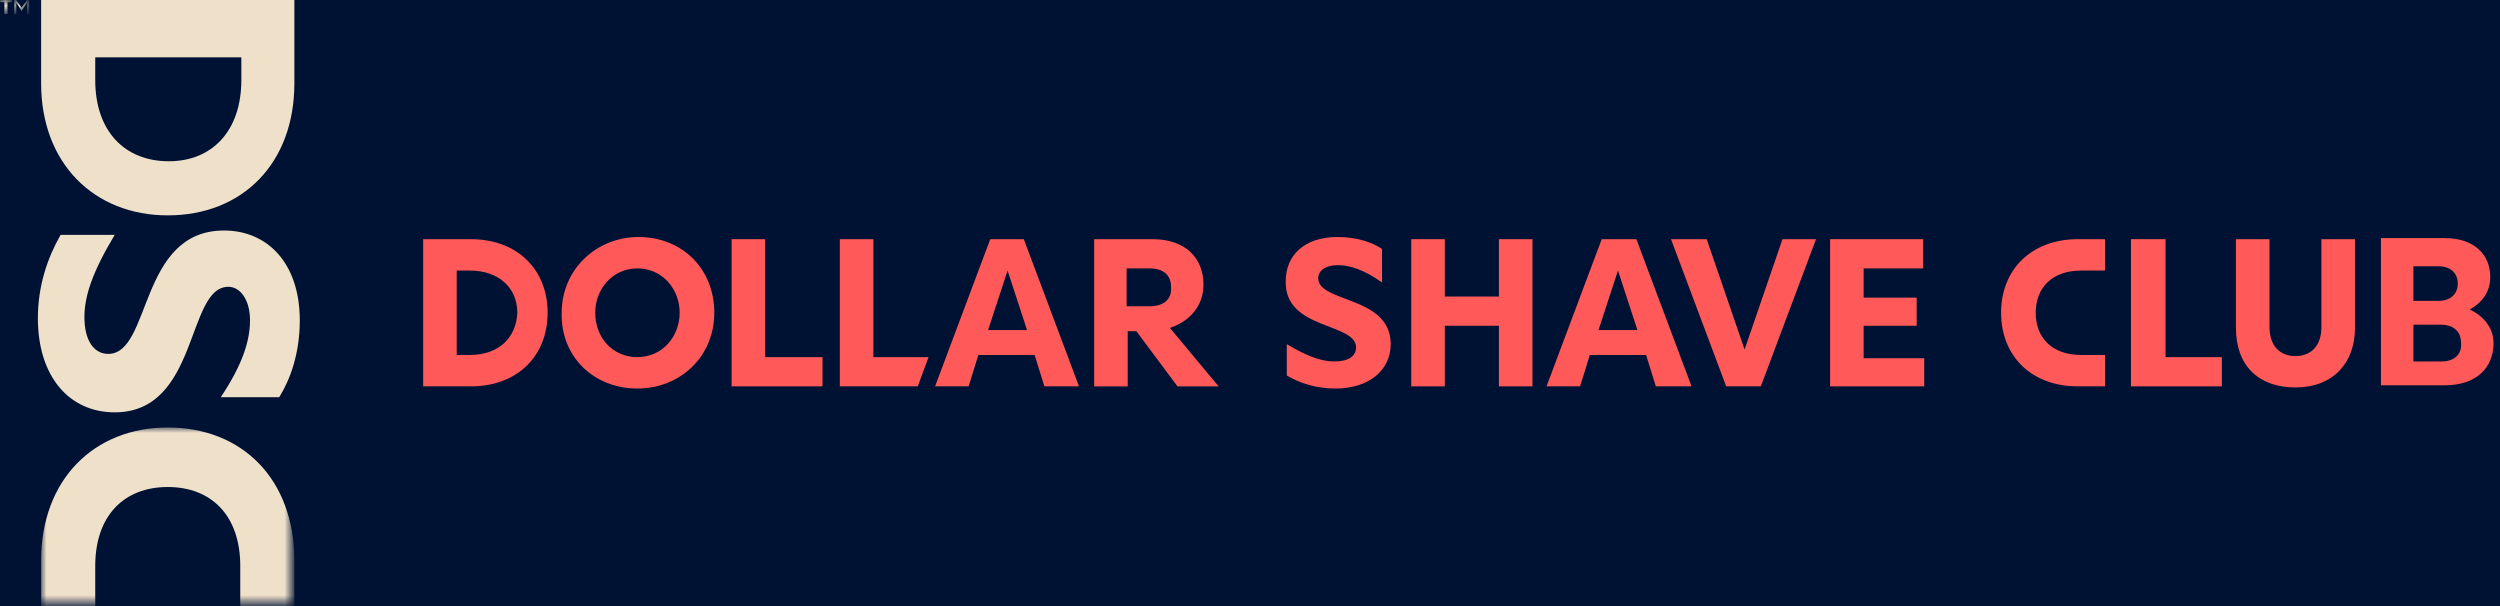 <?xml version="1.0" encoding="utf-8"?>
<!-- Generator: Adobe Illustrator 26.0.2, SVG Export Plug-In . SVG Version: 6.00 Build 0)  -->
<svg version="1.1" id="Layer_1" xmlns="http://www.w3.org/2000/svg" xmlns:xlink="http://www.w3.org/1999/xlink" x="0px" y="0px"
	 viewBox="0 0 231 56" style="enable-background:new 0 0 231 56;" xml:space="preserve">
<style type="text/css">
	.st0{fill:#001233;}
	.st1{fill-rule:evenodd;clip-rule:evenodd;fill:#FF595A;}
	.st2{fill-rule:evenodd;clip-rule:evenodd;fill:#EFE0CA;}
	.st3{filter:url(#Adobe_OpacityMaskFilter);}
	.st4{fill-rule:evenodd;clip-rule:evenodd;fill:#FFFFFF;}
	
		.st5{mask:url(#vector-svg_x40_1x-b_00000167394132278113849970000012264259477016530108_);fill-rule:evenodd;clip-rule:evenodd;fill:#EFE0CA;}
	.st6{filter:url(#Adobe_OpacityMaskFilter_00000031915964135751554240000012530819307266595457_);}
	
		.st7{mask:url(#vector-svg_x40_1x-d_00000095336748484773788370000001690841903499700397_);fill-rule:evenodd;clip-rule:evenodd;fill:#EFE0CA;}
	.st8{filter:url(#Adobe_OpacityMaskFilter_00000083774519137355813830000009192154888365667743_);}
	
		.st9{mask:url(#vector-svg_x40_1x-f_00000019673759563133484940000000616402062431659964_);fill-rule:evenodd;clip-rule:evenodd;fill:#EFE0CA;}
</style>
<rect x="-15.4" y="-33.3" class="st0" width="263.5" height="124.9"/>
<g>
	<path class="st1" d="M58.9,24.8c2.3,0,3.9,1.9,3.9,4.1c0,2.2-1.6,4.1-3.9,4.1c-2.3,0-3.9-1.8-3.9-4.1C55,26.7,56.6,24.8,58.9,24.8
		 M58.9,35.9c3.9,0,7.1-2.9,7.1-7s-3-7-7-7c-3.9,0-7.1,3-7.1,7C51.8,33,54.9,35.9,58.9,35.9"/>
	<polygon class="st1" points="76,33 70.7,33 70.7,22.1 67.6,22.1 67.6,35.7 76,35.7 	"/>
	<polygon class="st1" points="85.8,33 80.7,33 80.7,22.1 77.6,22.1 77.6,35.7 84.8,35.7 	"/>
	<path class="st1" d="M43.5,22.1h-4.4v13.6h4.4c4.3,0,7.1-2.8,7.1-6.8C50.6,24.9,47.8,22.1,43.5,22.1 M43.4,32.8h-1.2V25h1.2
		c2.7,0,4.4,1.6,4.4,3.9C47.7,31.2,46.1,32.8,43.4,32.8 M106.2,28.3h-2.1v-3.5h2.1c1.4,0,2,0.7,2,1.7
		C108.3,27.6,107.6,28.3,106.2,28.3L106.2,28.3z M108.1,30.3c1.8-0.6,3.1-2,3.1-4c0-2.4-1.6-4.2-4.7-4.2h-5.4v13.6h3.1v-5.1h0.8
		l3.8,5.1h3.8L108.1,30.3z M91.3,30.5l1.8-5.5l1.8,5.5H91.3z M91.5,22.1l-5.1,13.6h3.1l0.9-2.9h5.2l0.9,2.9h3.2l-5.1-13.6H91.5z"/>
	<polygon class="st1" points="133.5,30.1 138.5,30.1 138.5,35.7 141.6,35.7 141.6,22.1 138.5,22.1 138.5,27.4 133.5,27.4 
		133.5,22.1 130.4,22.1 130.4,35.7 133.5,35.7 	"/>
	<polygon class="st1" points="161.2,32.3 157.7,22.1 154.4,22.1 159.5,35.7 162.7,35.7 167.8,22.1 164.7,22.1 	"/>
	<path class="st1" d="M147.7,30.5l1.8-5.5l1.8,5.5H147.7z M156.3,35.7l-5.1-13.6H148l-5.1,13.6h3.1l0.9-2.9h5.2l0.9,2.9H156.3z"/>
	<polygon class="st1" points="172.2,30.1 177.1,30.1 177.1,27.5 172.2,27.5 172.2,24.8 177.7,24.8 177.7,22.1 169.1,22.1 
		169.1,35.7 177.8,35.7 177.8,33.1 172.2,33.1 	"/>
	<path class="st1" d="M125.3,32.1c0,0.8-0.7,1.3-2,1.3c-1.1,0-2.4-0.4-4.4-1.6v2.9c1.2,0.7,2.7,1.2,4.5,1.2c3.1,0,5.1-1.7,5.1-4.1
		c0-4.5-6.7-3.8-6.7-6.1c0-0.7,0.7-1.2,1.8-1.2c1.1,0,2.4,0.4,4.1,1.6V23c-0.9-0.6-2.3-1.1-4.1-1.1c-3.1,0-4.8,1.7-4.8,4.1
		C118.7,30.5,125.3,29.8,125.3,32.1"/>
	<polygon class="st1" points="200.1,22.1 196.9,22.1 196.9,35.7 205.3,35.7 205.3,33 200.1,33 	"/>
	<path class="st1" d="M214.5,30.2c0,1.8-1,2.7-2.4,2.7c-1.4,0-2.4-0.9-2.4-2.7v-8.1h-3.1v8.2c0,3.5,2.1,5.5,5.5,5.5
		c3.5,0,5.5-2.3,5.5-5.5v-8.2h-3.1V30.2z M225.6,33.4H223v-3.4h2.5c1.3,0,1.9,0.7,1.9,1.7C227.5,32.6,226.9,33.4,225.6,33.4
		L225.6,33.4z M223,24.6h2.3c1.2,0,1.8,0.7,1.8,1.6c0,0.9-0.6,1.6-1.8,1.6H223V24.6z M228.2,28.6c1.1-0.6,1.9-1.6,1.9-3
		c0-2-1.4-3.6-4.2-3.6H220v13.6h5.9c2.9,0,4.5-1.6,4.5-3.9C230.4,30.3,229.5,29.2,228.2,28.6L228.2,28.6z M184.9,28.9
		c0,4,2.8,6.8,7.1,6.8h2.5v-2.9h-2.2c-2.7,0-4.2-1.6-4.2-3.9c0-2.3,1.5-3.9,4.2-3.9h2.2v-2.9H192C187.7,22.1,184.9,24.9,184.9,28.9"
		/>
	<path class="st2" d="M27.2,7.7V0H3.8v7.7c0,7.4,4.9,12.2,11.7,12.2C22.4,19.9,27.2,15.1,27.2,7.7 M8.8,7.4V5.3h13.5v2.1
		c0,4.7-2.7,7.5-6.7,7.5C11.5,14.9,8.8,12.1,8.8,7.4"/>
	<g transform="translate(3 39)">
		<defs>
			<filter id="Adobe_OpacityMaskFilter" filterUnits="userSpaceOnUse" x="0.8" y="0.5" width="23.4" height="16.5">
				<feColorMatrix  type="matrix" values="1 0 0 0 0  0 1 0 0 0  0 0 1 0 0  0 0 0 1 0"/>
			</filter>
		</defs>
		
			<mask maskUnits="userSpaceOnUse" x="0.8" y="0.5" width="23.4" height="16.5" id="vector-svg_x40_1x-b_00000167394132278113849970000012264259477016530108_">
			<g class="st3">
				<polygon id="vector-svg_x40_1x-a_00000172440879651926031970000010769004346136797118_" class="st4" points="0.8,0.5 24.2,0.5 
					24.2,17 0.8,17 				"/>
			</g>
		</mask>
		<path class="st5" d="M12.5,0.5C5.7,0.5,0.8,5.3,0.8,12.8V17h5v-3.7C5.8,8.6,8.5,6,12.5,6c4,0,6.7,2.6,6.7,7.3V17h5v-4.2
			C24.2,5.3,19.4,0.5,12.5,0.5"/>
	</g>
	<path class="st2" d="M10,32.7c-1.3,0-2.2-1.2-2.2-3.4c0-1.9,0.7-4.1,2.8-7.6H5.6c-1.2,2.1-2.1,4.7-2.1,7.7c0,5.4,2.9,8.7,7.1,8.7
		c7.8,0,6.6-11.6,10.5-11.6c1.1,0,2,1.2,2,3.1c0,1.9-0.7,4.1-2.7,7.1h5.4c1-1.6,1.9-4,1.9-7.1c0-5.3-3-8.3-7-8.3
		C12.8,21.3,14,32.7,10,32.7"/>
	<defs>
		
			<filter id="Adobe_OpacityMaskFilter_00000031177574824678140920000012023962150512450200_" filterUnits="userSpaceOnUse" x="0" y="0" width="1.1" height="1.3">
			<feColorMatrix  type="matrix" values="1 0 0 0 0  0 1 0 0 0  0 0 1 0 0  0 0 0 1 0"/>
		</filter>
	</defs>
	
		<mask maskUnits="userSpaceOnUse" x="0" y="0" width="1.1" height="1.3" id="vector-svg_x40_1x-d_00000095336748484773788370000001690841903499700397_">
		<g style="filter:url(#Adobe_OpacityMaskFilter_00000031177574824678140920000012023962150512450200_);">
			<polygon id="vector-svg_x40_1x-c_00000050639205528463869360000017123020514967310995_" class="st4" points="0,0 1.1,0 1.1,1.3 
				0,1.3 			"/>
		</g>
	</mask>
	<polygon class="st7" points="0.4,1.3 0.4,0.2 0,0.2 0,0 1.1,0 1.1,0.2 0.7,0.2 0.7,1.3 	"/>
	<g transform="translate(1)">
		<defs>
			
				<filter id="Adobe_OpacityMaskFilter_00000136384967069980494850000010519158973763079834_" filterUnits="userSpaceOnUse" x="0.3" y="0" width="1.4" height="1.3">
				<feColorMatrix  type="matrix" values="1 0 0 0 0  0 1 0 0 0  0 0 1 0 0  0 0 0 1 0"/>
			</filter>
		</defs>
		
			<mask maskUnits="userSpaceOnUse" x="0.3" y="0" width="1.4" height="1.3" id="vector-svg_x40_1x-f_00000019673759563133484940000000616402062431659964_">
			<g style="filter:url(#Adobe_OpacityMaskFilter_00000136384967069980494850000010519158973763079834_);">
				<polygon id="vector-svg_x40_1x-e_00000142896097913634059520000011404223023643795116_" class="st4" points="0.3,0 1.7,0 
					1.7,1.3 0.3,1.3 				"/>
			</g>
		</mask>
		<polygon class="st9" points="0.5,1.3 0.3,1.3 0.3,0 0.5,0 1,0.7 1.5,0 1.7,0 1.7,1.3 1.5,1.3 1.5,0.4 1.5,0.3 1.4,0.4 1,1 
			0.6,0.4 0.5,0.3 0.5,0.4 		"/>
	</g>
</g>
</svg>
